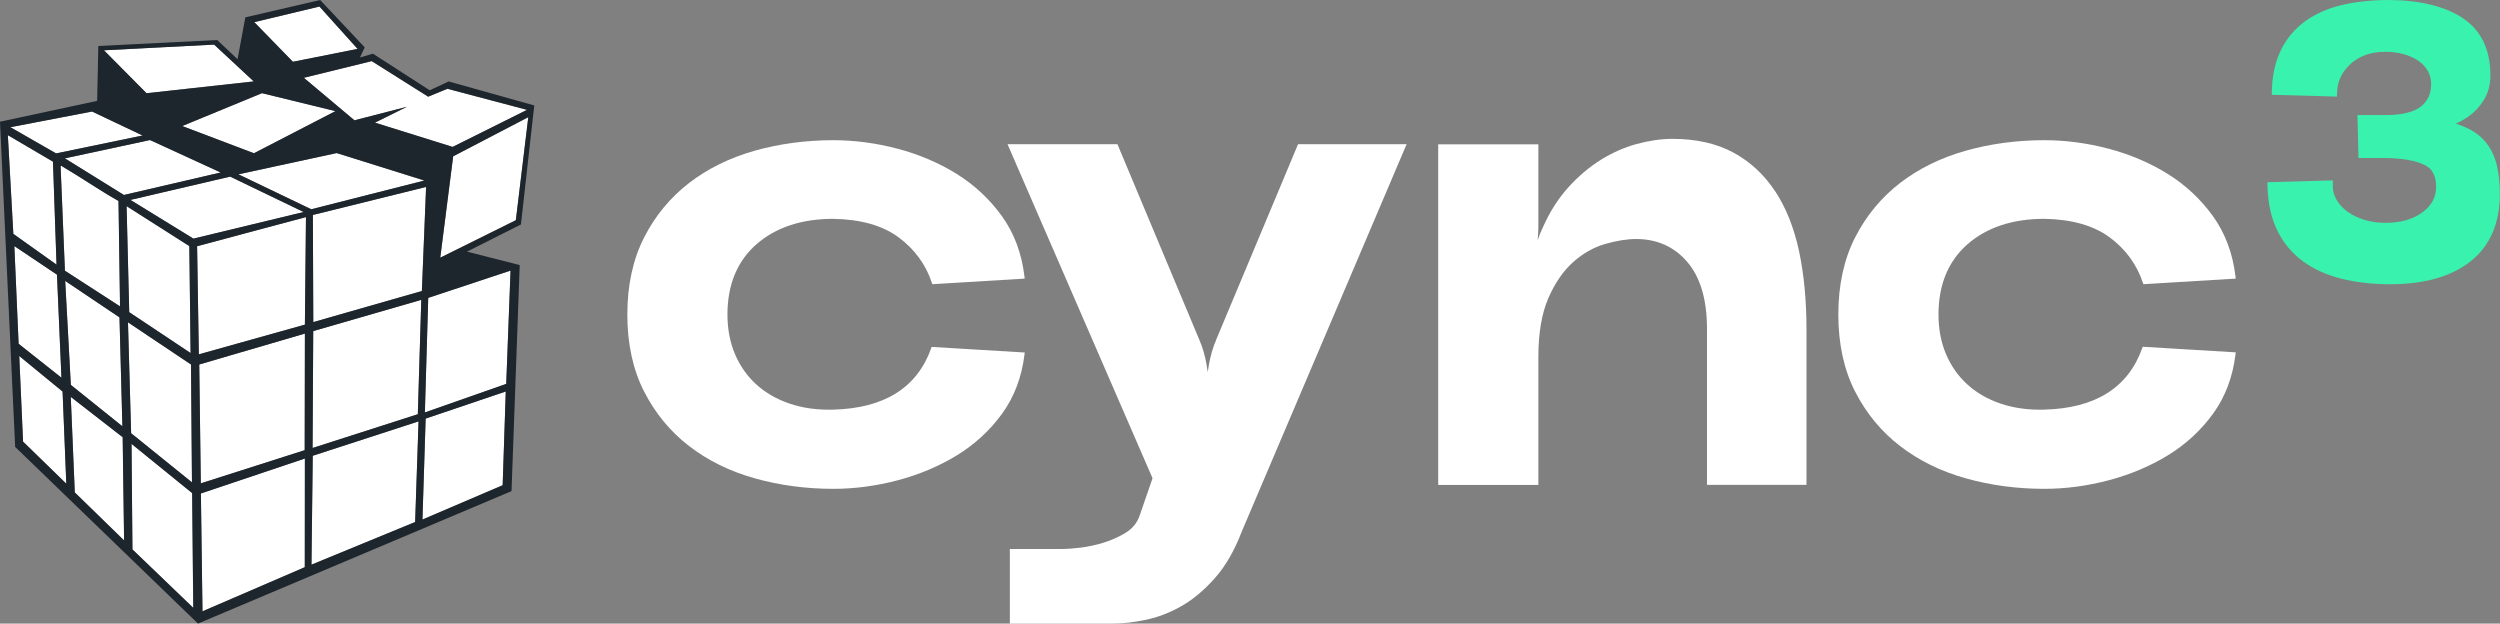 <svg xmlns="http://www.w3.org/2000/svg" id="Layer_1" viewBox="0 0 491.48 122.59"><rect x="0" y="0" width="491.48" height="122.59" fill="#808080" stroke="none"/><defs><style>.cls-1{fill:#fff;}.cls-2{fill:#1d252d;}.cls-3{fill:#39f2ae;}</style></defs><path class="cls-1" d="M201.44,69.3l-18.29-1.1-.09.27c-2.76,7.75-9.23,11.81-19.25,12.06-3.12.09-5.99-.31-8.54-1.17-2.54-.86-4.75-2.12-6.56-3.76-1.81-1.63-3.22-3.64-4.21-5.96-.99-2.32-1.49-4.95-1.49-7.8,0-5.86,1.92-10.51,5.7-13.82,3.8-3.32,8.88-5,15.11-5,5.37.09,9.68,1.31,12.83,3.63,3.14,2.32,5.35,5.34,6.55,8.95l.09.27,18.16-1.1-.05-.4c-.53-4.55-2.03-8.55-4.44-11.89-2.4-3.33-5.4-6.13-8.91-8.31-3.5-2.17-7.41-3.83-11.62-4.94-4.21-1.11-8.45-1.67-12.61-1.67-5.39,0-10.59.7-15.46,2.07-4.88,1.38-9.22,3.51-12.9,6.35-3.69,2.85-6.67,6.45-8.84,10.72-2.18,4.27-3.29,9.36-3.29,15.13s1.11,10.87,3.29,15.13c2.18,4.27,5.15,7.88,8.84,10.72,3.68,2.84,8.02,4.98,12.91,6.35,4.87,1.37,10.07,2.07,15.46,2.07,4.16,0,8.4-.56,12.61-1.67,4.21-1.11,8.12-2.75,11.62-4.88,3.51-2.14,6.51-4.89,8.91-8.18,2.41-3.3,3.9-7.24,4.44-11.7l.05-.4Z"></path><path class="cls-1" d="M239.08,66.85c-.63,1.43-1.1,3.07-1.42,4.85-.09.5-.16.99-.23,1.47-.06-.48-.14-.97-.22-1.47-.31-1.79-.79-3.42-1.41-4.85l-16.12-38.5h-21.61l28.51,65.67-2.6,7.53c-.5,1.32-1.4,2.4-2.69,3.19-1.34.82-2.8,1.47-4.35,1.95-1.56.48-3.1.8-4.57.98-1.49.17-2.68.26-3.53.26h-10.31v14.66h20.24c1.95,0,4.14-.25,6.5-.74,2.36-.49,4.72-1.4,6.99-2.69,2.27-1.29,4.49-3.15,6.58-5.51,2.09-2.36,3.88-5.46,5.29-9.17l32.4-76.13h-21.34l-16.12,38.49Z"></path><path class="cls-1" d="M348.97,37.6c-2.14-3.26-4.9-5.82-8.21-7.61-3.31-1.79-7.33-2.69-11.96-2.69-2.23,0-4.6.34-7.05,1.01-2.45.67-4.84,1.73-7.12,3.16-2.27,1.43-4.42,3.25-6.37,5.43-1.96,2.18-3.63,4.82-4.96,7.83-.38.77-.72,1.61-1,2.51.08-.95.13-1.87.13-2.74v-16.13h-19.69v66.96h19.69v-25.14c0-4.69.66-8.58,1.96-11.57,1.3-2.98,2.93-5.36,4.87-7.09,1.94-1.72,4.05-2.92,6.28-3.56,2.25-.65,4.31-.98,6.12-.98,4.1,0,7.48,1.51,10.04,4.5,2.58,3.01,3.88,7.42,3.88,13.13v30.7h19.56v-30.57c0-5.64-.49-10.82-1.46-15.37-.98-4.57-2.56-8.54-4.69-11.78Z"></path><path class="cls-1" d="M421.23,68.2l-.1.27c-2.76,7.75-9.23,11.81-19.25,12.06-3.12.09-5.99-.31-8.54-1.17-2.54-.86-4.75-2.12-6.55-3.76-1.81-1.63-3.22-3.64-4.21-5.96-.99-2.32-1.49-4.95-1.49-7.8,0-5.86,1.92-10.51,5.7-13.82,3.8-3.32,8.88-5,15.11-5,5.37.09,9.68,1.31,12.83,3.63,3.14,2.32,5.35,5.34,6.55,8.95l.09.27,18.16-1.1-.05-.4c-.53-4.55-2.03-8.55-4.44-11.89-2.4-3.33-5.4-6.13-8.91-8.31-3.5-2.17-7.41-3.83-11.62-4.94-4.21-1.11-8.45-1.67-12.61-1.67-5.39,0-10.6.7-15.46,2.07-4.88,1.38-9.22,3.51-12.91,6.35-3.69,2.85-6.67,6.45-8.84,10.72-2.18,4.27-3.29,9.36-3.29,15.13s1.11,10.87,3.29,15.13c2.18,4.27,5.15,7.88,8.84,10.72,3.68,2.84,8.02,4.98,12.91,6.35,4.87,1.37,10.07,2.07,15.46,2.07,4.16,0,8.4-.56,12.61-1.67,4.21-1.11,8.12-2.75,11.62-4.88,3.51-2.14,6.51-4.89,8.91-8.18,2.41-3.3,3.9-7.24,4.44-11.7l.05-.4-18.29-1.1Z"></path><path class="cls-3" d="M490.92,32.68c-.38-1.55-.95-2.9-1.7-4-.76-1.12-1.72-2.05-2.85-2.76-1.06-.66-2.28-1.21-3.58-1.62.93-.4,1.79-.89,2.58-1.46,1.22-.89,2.23-2,3.01-3.3.8-1.34,1.21-2.94,1.21-4.73,0-5.09-1.84-8.88-5.46-11.27C480.64,1.24,475.79.05,469.71,0,466.31,0,463.2.33,460.46.97c-2.8.66-5.22,1.72-7.22,3.16-2.02,1.45-3.62,3.32-4.75,5.56-1.12,2.22-1.75,4.87-1.85,7.89l-.04,1.05,12.82.36.04-1.03c.04-1.01.29-1.98.73-2.88.44-.91,1.08-1.75,1.88-2.49.8-.74,1.79-1.33,2.92-1.76,1.14-.43,2.46-.65,3.94-.65,1.26,0,2.47.15,3.58.46,1.09.3,2.07.73,2.9,1.29.79.54,1.42,1.21,1.87,2,.44.78.66,1.64.66,2.62,0,1.9-.66,3.34-2.02,4.4-1.42,1.11-3.77,1.67-7,1.67h-5.46l.2,8.44h5.24c3.41.05,6.02.51,7.76,1.37,1.52.75,2.26,2.14,2.26,4.25s-.87,3.69-2.65,5.03c-1.85,1.39-4.32,2.1-7.35,2.1-1.45,0-2.84-.2-4.12-.6-1.27-.39-2.38-.93-3.29-1.59-.89-.64-1.61-1.42-2.14-2.3-.51-.85-.76-1.76-.76-2.79v-1.07l-12.86.36.03,1.05c.11,3.26.77,6.13,1.96,8.53,1.2,2.41,2.89,4.42,5.01,5.97,2.09,1.54,4.63,2.69,7.55,3.42,2.87.72,6.1,1.09,9.6,1.09,6.66,0,11.96-1.5,15.74-4.46,3.86-3.02,5.81-7.5,5.81-13.3,0-2.09-.19-3.92-.56-5.43Z"></path><path class="cls-1" d="M3.79,69.99c.25,5.61.5,11.23.75,16.84,2.83,2.76,5.67,5.52,8.5,8.28-.24-6.04-.49-12.08-.73-18.12-2.84-2.33-5.68-4.66-8.52-6.99Z"></path><path class="cls-1" d="M11.2,53.99c-2.79-1.87-5.58-3.74-8.38-5.62l.84,19.21c2.81,2.22,5.61,4.44,8.42,6.67l-.88-20.26Z"></path><path class="cls-1" d="M13.92,78.03l.79,18.77c3.23,3.15,6.46,6.3,9.7,9.45-.09-6.77-.19-13.54-.28-20.3-3.4-2.64-6.8-5.28-10.2-7.92Z"></path><path class="cls-1" d="M37.47,69.41c-.08-7.01-.17-14.01-.25-21.02-4.11-2.62-8.23-5.24-12.34-7.86l.52,20.86c4.02,2.68,8.04,5.35,12.06,8.03Z"></path><path class="cls-1" d="M37.55,71.66c-4.13-2.76-8.26-5.53-12.39-8.29l.62,21.8c3.99,3.22,7.97,6.44,11.96,9.66-.06-7.72-.12-15.45-.19-23.17Z"></path><path class="cls-1" d="M10.41,31.78c-2.95-1.73-5.91-3.47-8.86-5.2.36,6.47.72,12.94,1.08,19.41,2.83,2.01,5.66,4.02,8.49,6.04l-.7-20.24Z"></path><path class="cls-1" d="M49.88,16.01l-7.8-7.25-21.65,1.12c2.79,2.81,5.58,5.63,8.37,8.44l21.08-2.32Z"></path><path class="cls-1" d="M23.3,39.51c-3.73-2.09-7.24-4.56-10.92-6.71-.13-.08-.33-.34-.46-.1l.85,20.52,10.84,7.01-.3-20.72Z"></path><path class="cls-1" d="M43.37,33.91c-4.63-2.13-9.26-4.26-13.89-6.38-5.58,1.2-11.15,2.4-16.73,3.6,3.87,2.4,7.73,4.8,11.6,7.2,6.34-1.47,12.68-2.94,19.02-4.42Z"></path><path class="cls-1" d="M70.3,9.62l-7.5-8.33-12.81,3.07c2.53,2.6,5.06,5.2,7.59,7.79l12.72-2.53Z"></path><path class="cls-1" d="M25.85,87.26c.06,6.92.12,13.84.18,20.76,3.98,3.83,7.97,7.66,11.95,11.48-.07-7.52-.14-15.04-.22-22.56-3.97-3.23-7.95-6.45-11.92-9.68Z"></path><path class="cls-1" d="M28.04,26.64c-3.32-1.57-6.63-3.15-9.95-4.72-5.35,1.03-10.69,2.06-16.04,3.08l8.98,5.15c5.67-1.17,11.34-2.34,17.01-3.52Z"></path><polygon class="cls-1" points="65.95 21.84 51.5 18.31 35.82 24.78 49.92 30.12 65.95 21.84"></polygon><path class="cls-1" d="M24.06,83.8c-.19-7.13-.38-14.26-.57-21.4-3.56-2.39-7.12-4.78-10.68-7.17.37,6.81.74,13.63,1.11,20.44l10.13,8.13Z"></path><path class="cls-1" d="M86.55,50.66l14.86-7.37c.82-6.75,1.63-13.51,2.45-20.26-4.92,2.57-9.85,5.13-14.77,7.7-.85,6.64-1.69,13.29-2.54,19.93Z"></path><path class="cls-1" d="M83.53,81.08c5.33-1.87,10.66-3.74,15.99-5.61.28-7.43.57-14.86.85-22.28-5.4,1.79-10.79,3.58-16.19,5.37-.22,7.51-.44,15.02-.66,22.52Z"></path><path class="cls-1" d="M83.05,102.14c5.26-2.25,10.51-4.5,15.77-6.75l.61-18.43c-5.25,1.78-10.5,3.55-15.75,5.33-.21,6.62-.42,13.23-.63,19.85Z"></path><path class="cls-1" d="M61.51,42.26c.03,7.02.05,14.04.08,21.06l21.34-6.11.83-20.46c-7.42,1.84-14.84,3.67-22.26,5.51Z"></path><path class="cls-1" d="M84.17,19.01l-11.09-6.99-13.35,3.28,9.95,8.36,10.31-2.66-6.28,3.12,15.27,4.77c4.88-2.43,9.76-4.86,14.63-7.29l-15.65-4.14-3.79,1.55Z"></path><path class="cls-1" d="M66.19,30.09c-6.44,1.39-12.88,2.79-19.33,4.18,4.77,2.29,9.55,4.58,14.32,6.87,7.41-1.88,14.83-3.77,22.24-5.65-5.75-1.8-11.49-3.6-17.24-5.4Z"></path><path class="cls-1" d="M39.48,95.02c6.81-2.17,13.61-4.34,20.42-6.52.01-7.64.02-15.28.04-22.93-6.92,2.03-13.85,4.06-20.77,6.08.1,7.79.21,15.57.31,23.36Z"></path><path class="cls-1" d="M39.81,120.18c6.7-2.89,13.4-5.78,20.1-8.67,0-7.12.01-14.25.02-21.37-6.81,2.29-13.62,4.58-20.44,6.87.1,7.72.21,15.45.31,23.17Z"></path><path class="cls-1" d="M39.09,69.66l20.85-5.84.21-21.14c-7.13,1.91-14.27,3.81-21.4,5.72l.34,21.26Z"></path><path class="cls-1" d="M45.25,34.72c-6.54,1.53-13.08,3.06-19.61,4.58,4.13,2.54,8.26,5.08,12.38,7.61,7.22-1.75,14.45-3.49,21.67-5.23l-14.44-6.96Z"></path><path class="cls-1" d="M61.45,88.07l20.69-6.64c.23-7.5.45-14.99.68-22.49l-21.24,6.14-.13,22.98Z"></path><path class="cls-1" d="M61.23,111.01c6.8-2.8,13.6-5.6,20.39-8.39.22-6.59.44-13.19.67-19.78-6.93,2.25-13.87,4.51-20.8,6.76l-.25,21.41Z"></path><path class="cls-2" d="M84.48,17.75c-3.72-2.4-7.45-4.8-11.17-7.2-.85.25-1.7.5-2.54.75.31-.66.62-1.32.93-1.99C68.78,6.21,65.86,3.1,62.94,0c-4.9,1.14-9.81,2.28-14.71,3.41-.51,2.75-1.02,5.5-1.53,8.24-1.33-1.26-2.66-2.52-3.99-3.78-7.79.39-15.59.78-23.38,1.17-.08,3.6-.15,7.19-.23,10.79C12.73,21.21,6.36,22.57,0,23.93c.99,21.31,1.99,42.62,2.98,63.93,11.98,11.58,23.96,23.15,35.94,34.73l61.64-26.04c.54-14.81,1.08-29.63,1.61-44.44-3.46-.88-6.91-1.76-10.37-2.64,3.54-1.78,7.08-3.56,10.61-5.34.87-7.8,1.74-15.6,2.62-23.4-5.61-1.57-11.22-3.15-16.83-4.72-1.24.58-2.48,1.16-3.72,1.74ZM62.8,1.28l7.5,8.33-12.72,2.53c-2.53-2.6-5.06-5.2-7.59-7.79l12.81-3.07ZM23.49,62.4c.19,7.13.38,14.26.57,21.4l-10.13-8.13c-.37-6.81-.74-13.63-1.11-20.44,3.56,2.39,7.12,4.78,10.68,7.17ZM12.76,53.22l-.85-20.52c.13-.24.33.03.46.1,3.69,2.15,7.2,4.62,10.92,6.71l.3,20.72-10.84-7.01ZM12.76,31.13c5.58-1.2,11.15-2.4,16.73-3.6,4.63,2.13,9.26,4.26,13.89,6.38-6.34,1.47-12.68,2.94-19.02,4.42-3.87-2.4-7.73-4.8-11.6-7.2ZM35.82,24.78l15.68-6.46,14.45,3.53-16.03,8.28-14.1-5.35ZM42.09,8.76l7.8,7.25-21.08,2.32c-2.79-2.81-5.58-5.63-8.37-8.44l21.65-1.12ZM18.08,21.92c3.32,1.57,6.63,3.15,9.95,4.72-5.67,1.17-11.34,2.34-17.01,3.52l-8.98-5.15c5.34-1.03,10.69-2.06,16.04-3.08ZM1.55,26.58c2.95,1.73,5.91,3.47,8.86,5.2l.7,20.24c-2.83-2.01-5.66-4.02-8.49-6.04-.36-6.47-.72-12.94-1.08-19.41ZM2.82,48.38c2.79,1.87,5.58,3.74,8.38,5.62l.88,20.26c-2.81-2.22-5.61-4.44-8.42-6.67l-.84-19.21ZM4.53,86.82c-.25-5.61-.5-11.23-.75-16.84,2.84,2.33,5.68,4.66,8.52,6.99.24,6.04.49,12.08.73,18.12-2.83-2.76-5.67-5.52-8.5-8.28ZM14.7,96.8l-.79-18.77c3.4,2.64,6.8,5.28,10.2,7.92.09,6.77.19,13.54.28,20.3-3.23-3.15-6.46-6.3-9.7-9.45ZM25.16,63.37c4.13,2.76,8.26,5.53,12.39,8.29.06,7.72.12,15.45.19,23.17-3.99-3.22-7.97-6.44-11.96-9.66l-.62-21.8ZM24.88,40.52c4.11,2.62,8.23,5.24,12.34,7.86.08,7.01.17,14.01.25,21.02-4.02-2.68-8.04-5.35-12.06-8.03l-.52-20.86ZM26.04,108.02c-.06-6.92-.12-13.84-.18-20.76,3.97,3.23,7.94,6.45,11.92,9.68.07,7.52.15,15.04.22,22.56-3.98-3.83-7.97-7.66-11.95-11.48ZM25.64,39.3c6.54-1.53,13.08-3.06,19.61-4.58l14.44,6.96c-7.22,1.74-14.45,3.49-21.67,5.23-4.13-2.54-8.26-5.08-12.38-7.61ZM59.91,111.51c-6.7,2.89-13.4,5.78-20.1,8.67-.1-7.72-.21-15.45-.31-23.17,6.81-2.29,13.62-4.58,20.44-6.87,0,7.12-.01,14.25-.02,21.37ZM59.9,88.5c-6.81,2.17-13.61,4.35-20.42,6.52-.1-7.79-.21-15.57-.31-23.36,6.92-2.03,13.84-4.06,20.77-6.08-.01,7.64-.02,15.28-.04,22.93ZM59.94,63.82l-20.85,5.84-.34-21.26c7.14-1.91,14.27-3.81,21.4-5.72l-.21,21.14ZM46.86,34.27c6.44-1.39,12.88-2.79,19.33-4.18,5.75,1.8,11.49,3.6,17.24,5.4-7.41,1.88-14.83,3.77-22.24,5.65-4.77-2.29-9.55-4.58-14.32-6.87ZM81.62,102.62c-6.8,2.8-13.6,5.6-20.39,8.39l.25-21.41c6.93-2.25,13.87-4.51,20.8-6.76-.22,6.59-.44,13.19-.67,19.78ZM82.14,81.43l-20.69,6.64.13-22.98,21.24-6.14c-.23,7.5-.45,14.99-.68,22.49ZM61.59,63.32c-.03-7.02-.05-14.04-.08-21.06,7.42-1.84,14.84-3.67,22.26-5.51l-.83,20.46-21.34,6.11ZM98.82,95.39c-5.26,2.25-10.51,4.5-15.77,6.75.21-6.62.42-13.23.63-19.85,5.25-1.78,10.5-3.55,15.75-5.33l-.61,18.43ZM100.37,53.19c-.28,7.43-.57,14.86-.85,22.28-5.33,1.87-10.66,3.74-15.99,5.61.22-7.51.44-15.02.66-22.52,5.4-1.79,10.79-3.58,16.19-5.37ZM101.41,43.29l-14.86,7.37c.85-6.64,1.69-13.29,2.54-19.93,4.92-2.57,9.85-5.13,14.77-7.7-.82,6.75-1.63,13.51-2.45,20.26ZM88.98,28.88l-15.27-4.77,6.28-3.12-10.31,2.66-9.95-8.36,13.35-3.28,11.09,6.99,3.79-1.55,15.65,4.14c-4.88,2.43-9.76,4.86-14.63,7.29Z"></path></svg>